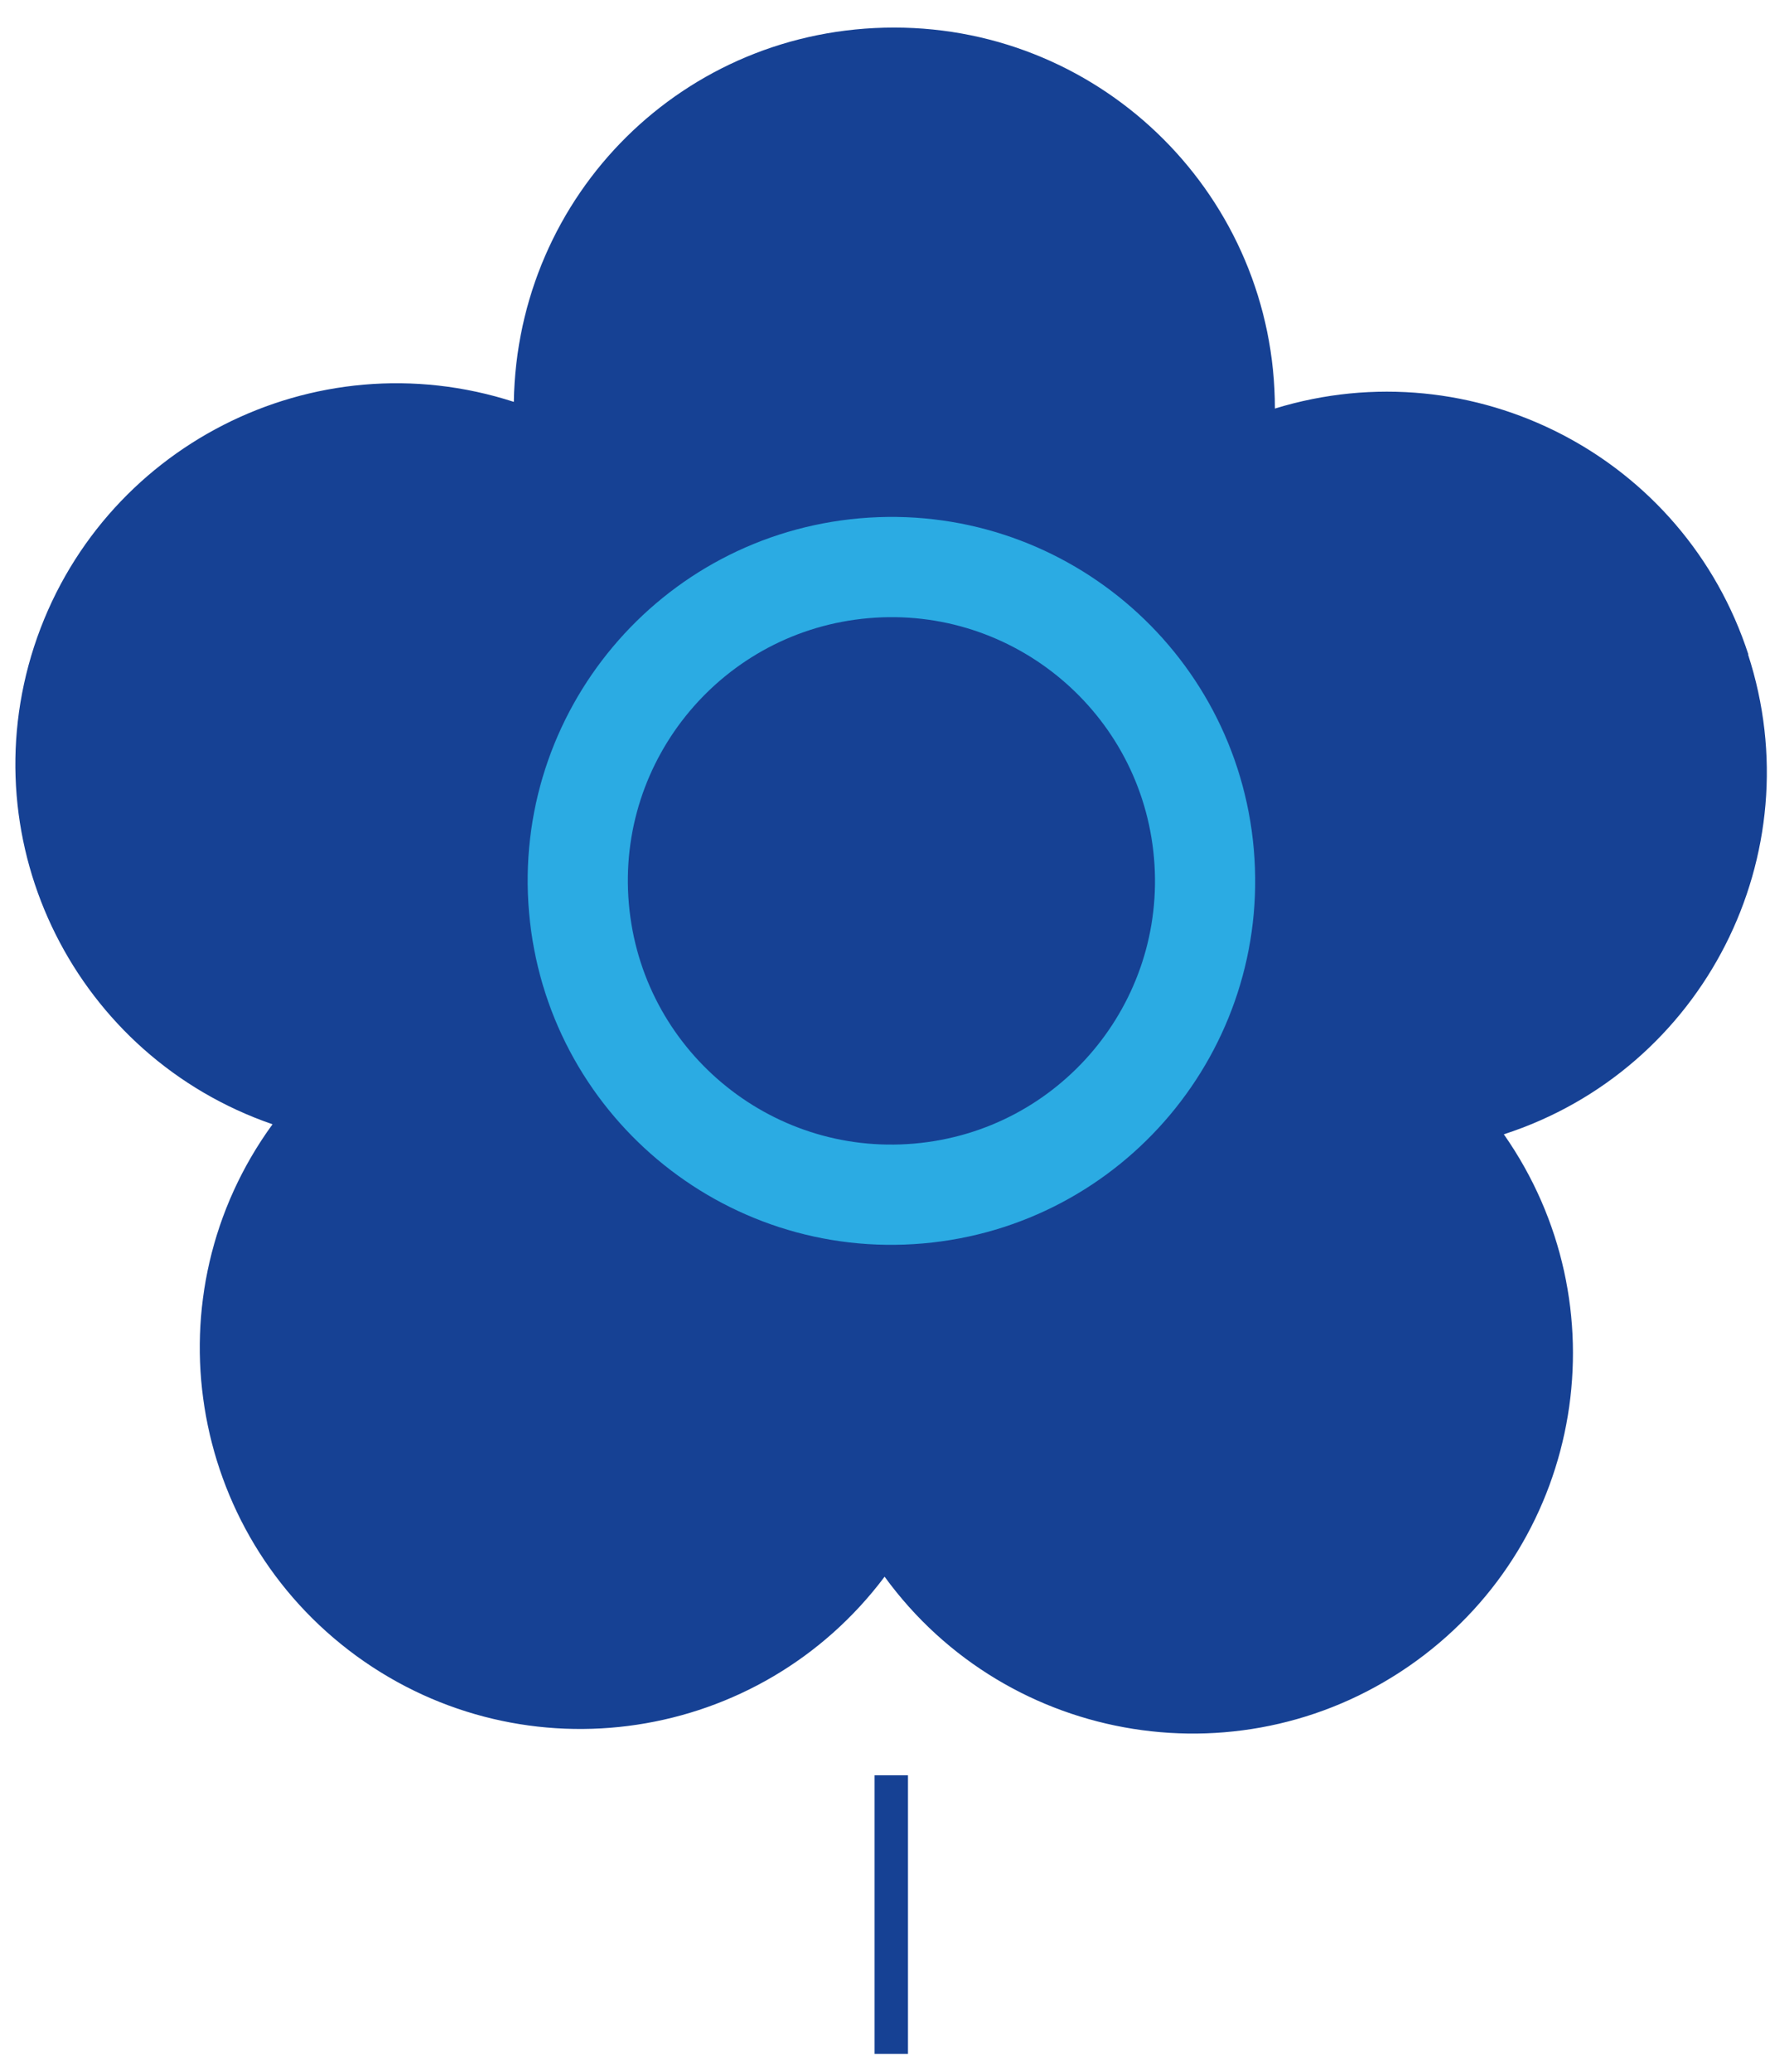 <?xml version="1.0" encoding="UTF-8"?> <svg xmlns="http://www.w3.org/2000/svg" width="53" height="62" viewBox="0 0 53 62" fill="none"><path d="M52.355 19.595C50.431 13.666 44.118 10.402 38.175 12.227C38.175 5.927 33.072 0.825 26.773 0.825C20.474 0.825 15.486 5.828 15.386 12.027C9.4 10.089 2.972 13.367 1.02 19.353C-0.904 25.281 2.288 31.623 8.16 33.647C4.455 38.735 5.595 45.861 10.683 49.567C15.728 53.23 22.754 52.161 26.488 47.187C30.194 52.275 37.32 53.401 42.407 49.709C47.453 46.047 48.593 39.035 45.03 33.947C51.016 32.008 54.294 25.567 52.341 19.581L52.355 19.595Z" fill="#164194"></path><path d="M27.506 35.719C32.674 35.27 36.498 30.716 36.049 25.549C35.6 20.381 31.046 16.556 25.879 17.006C20.711 17.455 16.886 22.009 17.336 27.176C17.785 32.344 22.338 36.169 27.506 35.719Z" stroke="#2BABE3" stroke-width="3" stroke-miterlimit="10"></path><path d="M26.688 53.13V61.467" stroke="#164194" stroke-miterlimit="10"></path></svg> 